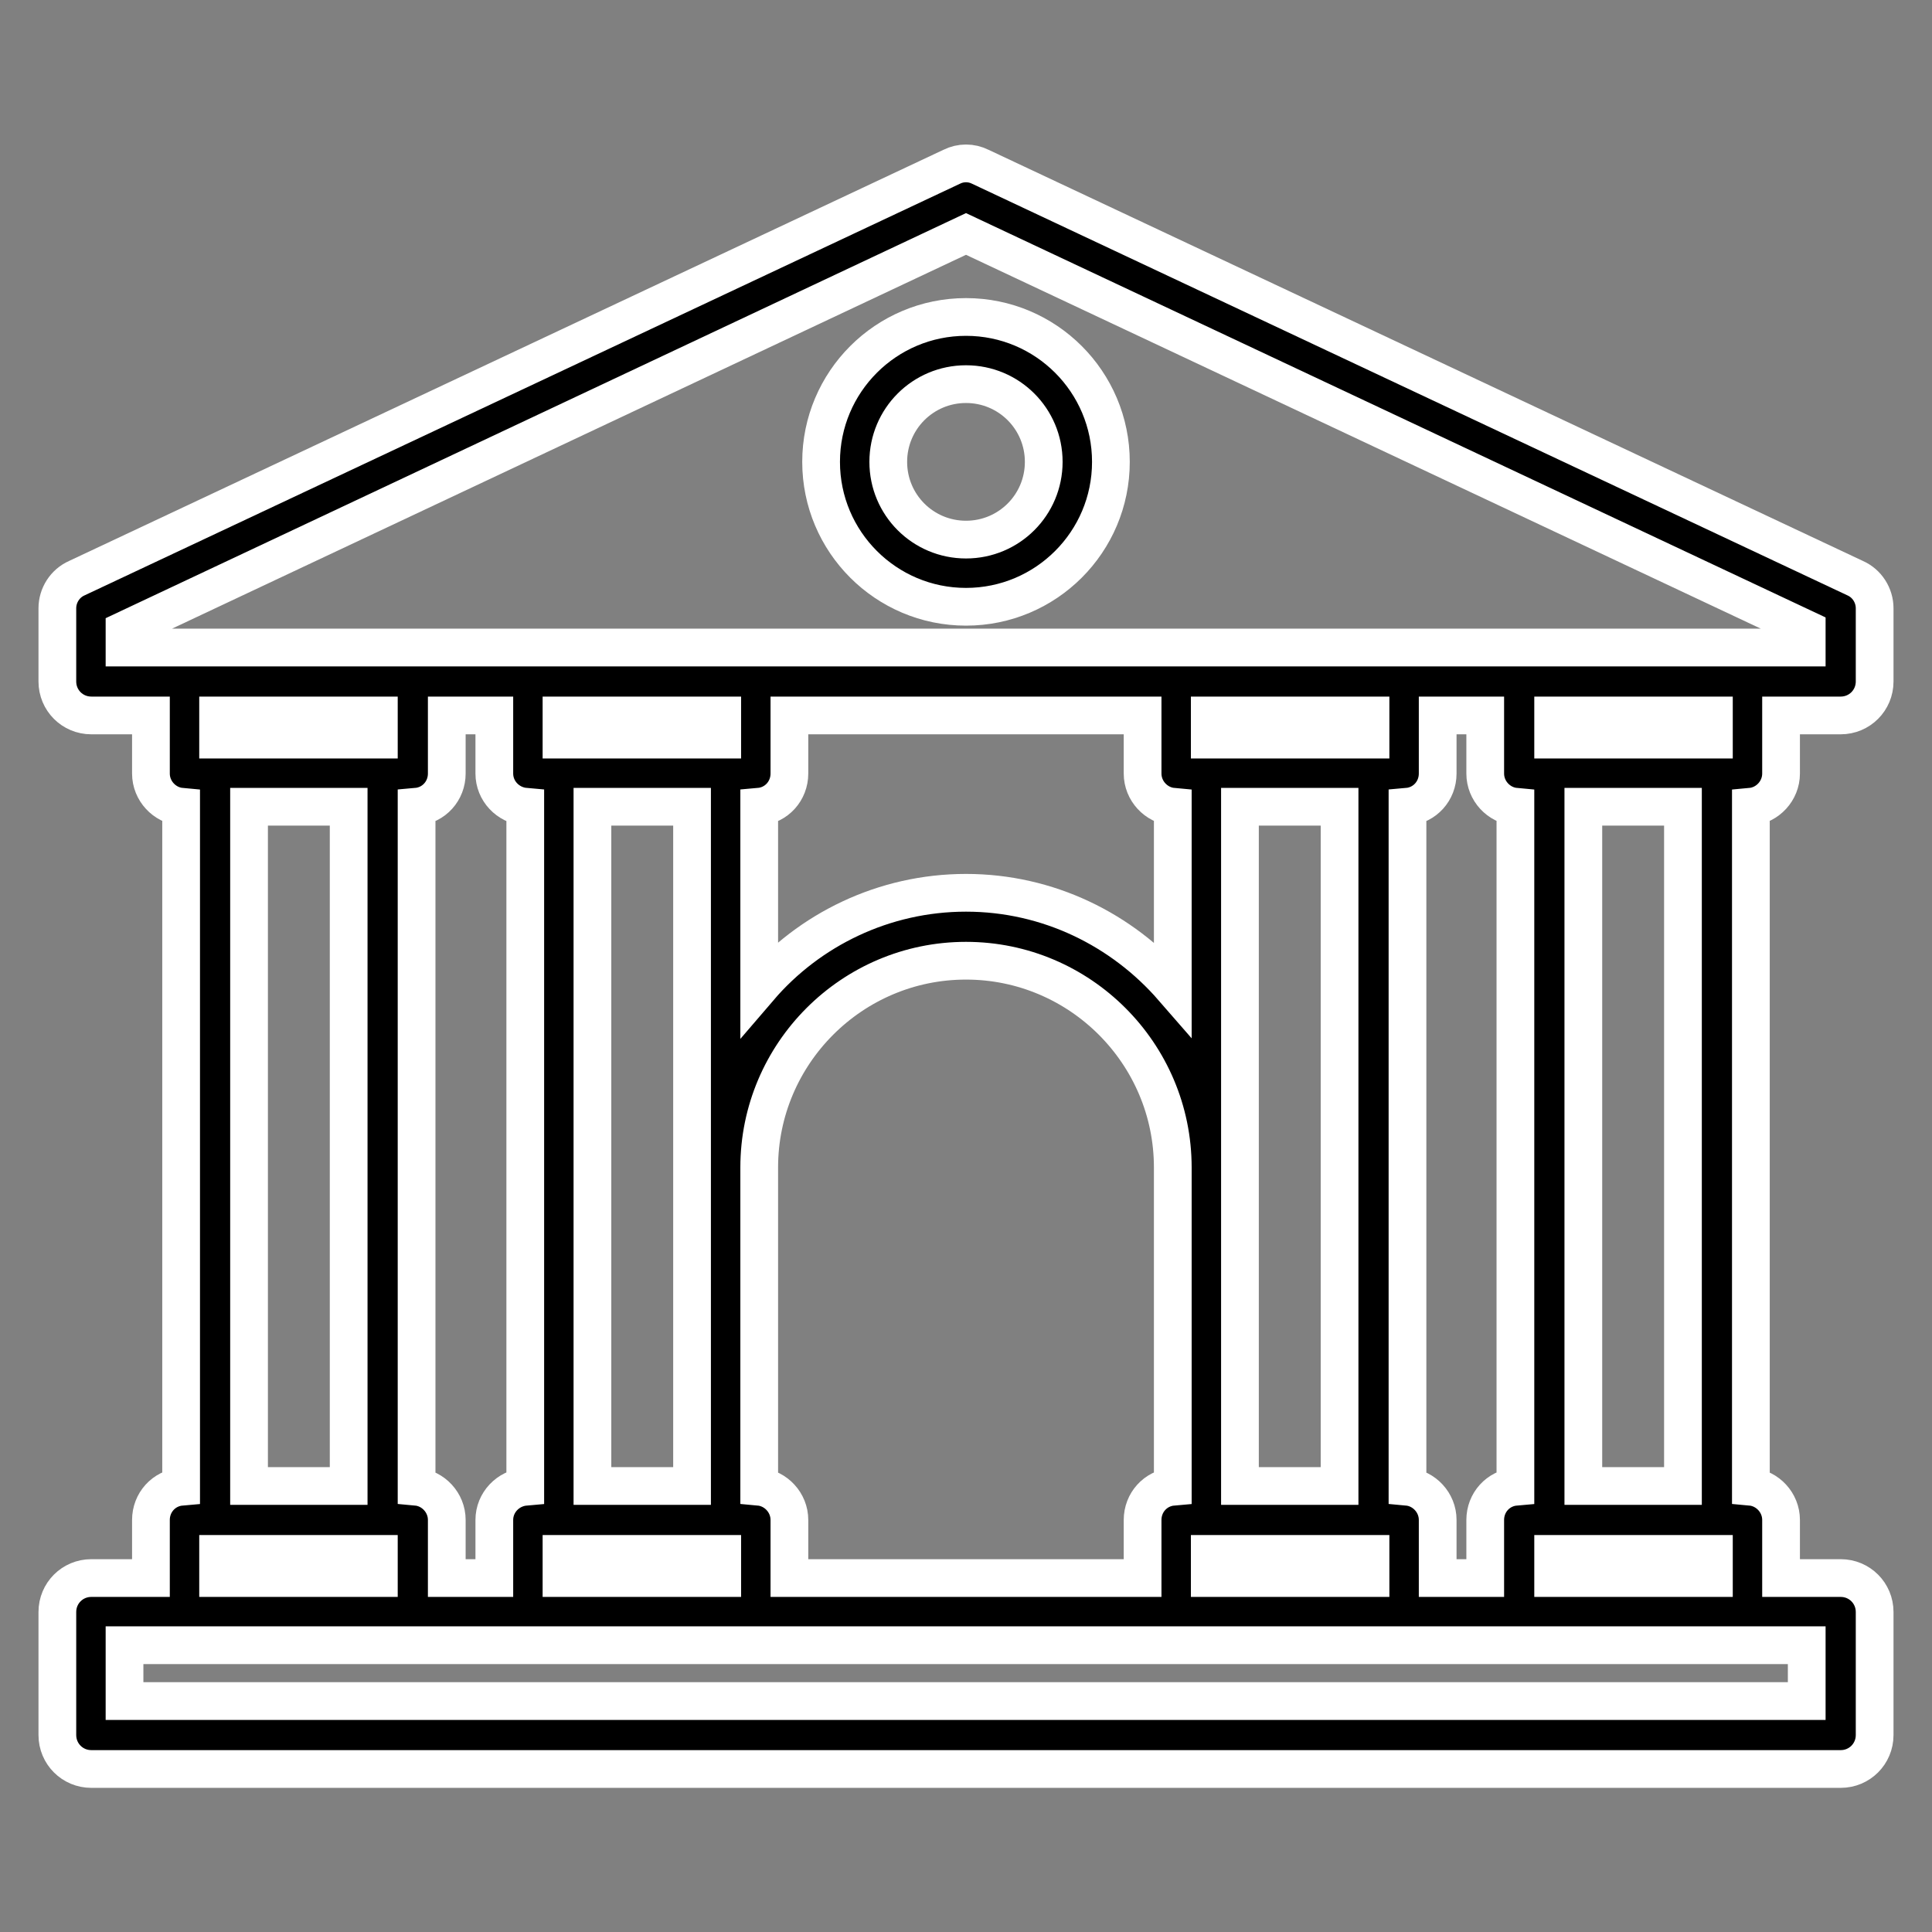 <?xml version="1.0" encoding="utf-8"?>
<!-- Generator: Adobe Illustrator 27.3.0, SVG Export Plug-In . SVG Version: 6.00 Build 0)  -->
<svg version="1.1" id="Layer_1" xmlns="http://www.w3.org/2000/svg" xmlns:xlink="http://www.w3.org/1999/xlink" x="0px" y="0px"
	 viewBox="0 0 256 256" style="enable-background:new 0 0 256 256;" xml:space="preserve">
<rect x="0" y="0" width="256" height="256" fill="#808080" stroke="none"/>
<style type="text/css">
	.st0{stroke:#FFFFFF;stroke-width:5;stroke-miterlimit:10;}
</style>
<path class="st0" d="M205.8,209.1v-3.2h21.3v3.2H205.8L205.8,209.1z M239.4,225.4H16.5V218h222.9V225.4L239.4,225.4z M28.9,205.9
	h21.3v3.2H28.9V205.9L28.9,205.9z M50.2,94.8V98H28.9v-3.2H50.2L50.2,94.8z M16.5,83.5L128,31l111.4,52.4v2.4H16.5V83.5L16.5,83.5z
	 M227.1,98h-21.3v-3.2h21.3V98L227.1,98z M160.3,205.9h21.3v3.2h-21.3V205.9L160.3,205.9z M74.4,205.9h21.3v3.2H74.4V205.9
	L74.4,205.9z M95.7,98H74.4v-3.2h21.3V98L95.7,98z M91.7,196.9H78.5v-90h13.2V196.9L91.7,196.9z M181.6,98h-21.3v-3.2h21.3V98
	L181.6,98z M164.3,106.9h13.2v90h-13.2V106.9L164.3,106.9z M151.4,94.8v7.7c0,2.3,1.8,4.2,4,4.4v24c-6.7-7.7-16.5-12.6-27.4-12.6
	s-20.8,4.9-27.4,12.6v-24c2.3-0.2,4-2.1,4-4.4v-7.7H151.4L151.4,94.8z M33,106.9h13.2v90H33V106.9L33,106.9z M59.2,209.1v-7.7
	c0-2.3-1.8-4.2-4-4.4v-90.1c2.3-0.2,4-2.1,4-4.4v-7.7h6.3v7.7c0,2.3,1.8,4.2,4.1,4.4V197c-2.3,0.2-4.1,2.1-4.1,4.4v7.7H59.2
	L59.2,209.1z M104.6,209.1v-7.7c0-2.3-1.8-4.2-4-4.4v-42.3c0-15.1,12.3-27.4,27.4-27.4c15.1,0,27.4,12.3,27.4,27.4V197
	c-2.3,0.2-4,2.1-4,4.4v7.7H104.6L104.6,209.1z M190.5,209.1v-7.7c0-2.3-1.8-4.2-4-4.4v-90.1c2.3-0.2,4-2.1,4-4.4v-7.7h6.3v7.7
	c0,2.3,1.8,4.2,4,4.4V197c-2.3,0.2-4,2.1-4,4.4v7.7H190.5L190.5,209.1z M223,196.9h-13.2v-90H223V196.9L223,196.9z M236,102.5v-7.7
	h7.9c2.5,0,4.5-2,4.5-4.5v-9.7c0-1.7-1-3.3-2.6-4L129.9,22.1c-1.2-0.6-2.6-0.6-3.8,0L10.2,76.6c-1.6,0.7-2.6,2.3-2.6,4v9.7
	c0,2.5,2,4.5,4.5,4.5H20v7.7c0,2.3,1.8,4.2,4,4.4V197c-2.3,0.2-4,2.1-4,4.4v7.7h-7.9c-2.5,0-4.5,2-4.5,4.5v16.3c0,2.5,2,4.5,4.5,4.5
	h231.8c2.5,0,4.5-2,4.5-4.5v-16.3c0-2.5-2-4.5-4.5-4.5H236v-7.7c0-2.3-1.8-4.2-4-4.4v-90.1C234.2,106.7,236,104.8,236,102.5
	L236,102.5z"/>
<path class="st0" d="M128,50.9c5.7,0,10.3,4.6,10.3,10.3s-4.6,10.3-10.3,10.3c-5.7,0-10.3-4.6-10.3-10.3S122.3,50.9,128,50.9
	L128,50.9z M128,80.4c10.6,0,19.2-8.6,19.2-19.2c0-10.6-8.6-19.2-19.2-19.2c-10.6,0-19.2,8.6-19.2,19.2
	C108.8,71.8,117.4,80.4,128,80.4L128,80.4z"/>
</svg>
